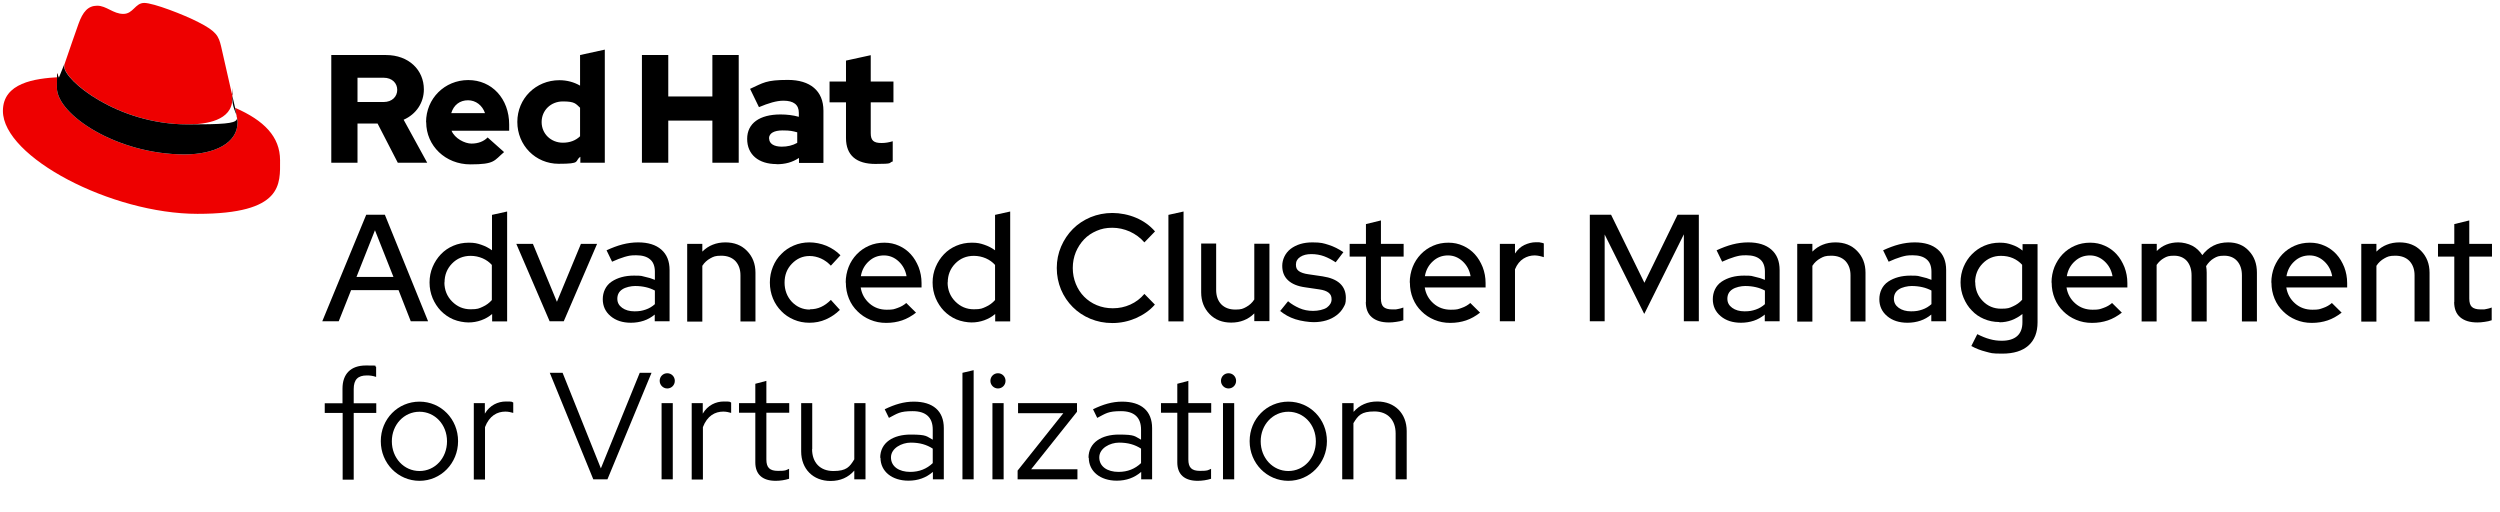 <svg width="244" height="50" viewBox="0 0 244 50" fill="none" xmlns="http://www.w3.org/2000/svg">
<path d="M31.454 31.357L35.744 20.957H37.562L41.782 31.357H40.091L38.898 28.314H34.267L33.059 31.357H31.454ZM34.792 27.029H38.401L36.596 22.471L34.792 27.029Z" fill="black"/>
<path d="M48.033 31.357V30.643C47.72 30.914 47.365 31.114 46.967 31.257C46.569 31.4 46.157 31.471 45.731 31.471C45.305 31.471 44.708 31.371 44.239 31.171C43.771 30.971 43.373 30.686 43.032 30.343C42.691 29.986 42.421 29.571 42.222 29.1C42.023 28.614 41.924 28.114 41.924 27.571C41.924 27.029 42.023 26.529 42.222 26.057C42.421 25.586 42.691 25.171 43.032 24.814C43.373 24.457 43.771 24.186 44.239 23.986C44.708 23.786 45.206 23.686 45.76 23.686C46.314 23.686 46.584 23.757 46.967 23.886C47.351 24.014 47.706 24.2 48.019 24.428V20.971L49.496 20.643V31.371H48.033V31.357ZM43.373 27.557C43.373 28.3 43.629 28.928 44.126 29.428C44.623 29.928 45.22 30.186 45.93 30.186C46.64 30.186 46.754 30.1 47.109 29.943C47.464 29.786 47.763 29.557 48.004 29.286V25.857C47.763 25.586 47.464 25.371 47.109 25.214C46.74 25.057 46.356 24.971 45.93 24.971C45.206 24.971 44.595 25.229 44.112 25.729C43.629 26.229 43.387 26.843 43.387 27.571L43.373 27.557Z" fill="black"/>
<path d="M53.644 31.357L50.391 23.8H52.011L54.355 29.457L56.699 23.8H58.276L55.023 31.357H53.616H53.644Z" fill="black"/>
<path d="M61.586 31.5C60.762 31.5 60.109 31.286 59.597 30.857C59.086 30.429 58.83 29.872 58.83 29.2C58.83 28.529 59.114 27.872 59.697 27.486C60.279 27.1 61.004 26.9 61.87 26.9C62.737 26.9 62.595 26.943 62.936 27.014C63.291 27.086 63.618 27.186 63.916 27.314V26.514C63.916 25.986 63.76 25.572 63.447 25.314C63.135 25.043 62.68 24.914 62.083 24.914C61.487 24.914 61.345 24.971 60.961 25.072C60.578 25.186 60.18 25.343 59.739 25.543L59.2 24.429C59.725 24.186 60.251 23.986 60.748 23.857C61.245 23.729 61.757 23.657 62.282 23.657C63.248 23.657 64.001 23.886 64.541 24.357C65.081 24.829 65.351 25.486 65.351 26.357V31.357H63.902V30.7C63.575 30.971 63.22 31.172 62.836 31.3C62.453 31.429 62.027 31.5 61.572 31.5H61.586ZM60.251 29.157C60.251 29.529 60.407 29.814 60.72 30.043C61.032 30.271 61.444 30.386 61.927 30.386C62.41 30.386 62.68 30.329 63.021 30.214C63.362 30.1 63.66 29.914 63.916 29.686V28.357C63.646 28.214 63.348 28.1 63.035 28.029C62.723 27.957 62.367 27.914 61.984 27.914C61.6 27.914 61.046 28.029 60.734 28.243C60.407 28.457 60.251 28.771 60.251 29.157Z" fill="black"/>
<path d="M67.07 31.357V23.8H68.547V24.557C68.846 24.257 69.187 24.029 69.556 23.886C69.94 23.729 70.352 23.657 70.806 23.657C71.659 23.657 72.369 23.929 72.909 24.486C73.449 25.043 73.733 25.743 73.733 26.614V31.372H72.269V26.872C72.269 26.286 72.099 25.829 71.772 25.471C71.431 25.129 70.977 24.957 70.394 24.957C69.812 24.957 69.641 25.043 69.329 25.214C69.016 25.386 68.746 25.629 68.547 25.943V31.386H67.07V31.357Z" fill="black"/>
<path d="M79.06 30.186C79.444 30.186 79.799 30.114 80.14 29.957C80.481 29.8 80.793 29.572 81.092 29.271L81.973 30.243C81.575 30.643 81.12 30.943 80.609 31.172C80.097 31.4 79.557 31.5 79.003 31.5C78.449 31.5 77.952 31.4 77.483 31.2C77.014 31 76.602 30.729 76.261 30.372C75.921 30.029 75.636 29.614 75.438 29.129C75.239 28.643 75.139 28.129 75.139 27.572C75.139 27.014 75.239 26.514 75.438 26.029C75.636 25.543 75.906 25.129 76.261 24.786C76.602 24.429 77.014 24.157 77.483 23.957C77.952 23.757 78.463 23.657 79.003 23.657C79.543 23.657 80.126 23.771 80.651 23.986C81.177 24.214 81.646 24.514 82.029 24.914L81.092 25.929C80.808 25.629 80.481 25.386 80.126 25.229C79.77 25.072 79.401 24.986 79.018 24.986C78.336 24.986 77.767 25.243 77.284 25.743C76.801 26.243 76.574 26.857 76.574 27.586C76.574 28.314 76.816 28.957 77.284 29.457C77.767 29.957 78.35 30.214 79.032 30.214L79.06 30.186Z" fill="black"/>
<path d="M82.541 27.572C82.541 27.043 82.641 26.529 82.825 26.057C83.01 25.586 83.28 25.172 83.621 24.814C83.962 24.457 84.359 24.186 84.814 23.986C85.269 23.786 85.766 23.686 86.306 23.686C86.846 23.686 87.3 23.786 87.741 23.986C88.195 24.186 88.579 24.471 88.891 24.814C89.218 25.172 89.46 25.586 89.659 26.072C89.843 26.557 89.943 27.072 89.943 27.629V28.057H84.004C84.104 28.686 84.388 29.2 84.857 29.614C85.326 30.029 85.894 30.229 86.547 30.229C87.201 30.229 87.258 30.172 87.599 30.057C87.94 29.943 88.224 29.771 88.451 29.572L89.403 30.514C88.962 30.857 88.508 31.114 88.039 31.271C87.57 31.429 87.059 31.514 86.49 31.514C85.922 31.514 85.425 31.414 84.942 31.214C84.459 31.014 84.047 30.743 83.692 30.386C83.337 30.043 83.052 29.629 82.854 29.143C82.655 28.657 82.555 28.143 82.555 27.586L82.541 27.572ZM86.277 24.929C85.709 24.929 85.212 25.114 84.8 25.5C84.388 25.872 84.118 26.357 84.019 26.957H88.479C88.38 26.386 88.124 25.9 87.712 25.514C87.3 25.129 86.817 24.929 86.277 24.929Z" fill="black"/>
<path d="M97.131 31.357V30.643C96.819 30.914 96.464 31.114 96.066 31.257C95.668 31.4 95.256 31.471 94.83 31.471C94.404 31.471 93.807 31.371 93.338 31.171C92.869 30.971 92.472 30.686 92.131 30.343C91.79 29.986 91.52 29.571 91.321 29.1C91.122 28.614 91.022 28.114 91.022 27.571C91.022 27.029 91.122 26.529 91.321 26.057C91.52 25.586 91.79 25.171 92.131 24.814C92.472 24.457 92.869 24.186 93.338 23.986C93.807 23.786 94.304 23.686 94.858 23.686C95.412 23.686 95.682 23.757 96.066 23.886C96.449 24.014 96.805 24.2 97.117 24.428V20.971L98.595 20.643V31.371H97.131V31.357ZM92.486 27.557C92.486 28.3 92.742 28.928 93.239 29.428C93.736 29.928 94.333 30.186 95.043 30.186C95.753 30.186 95.867 30.1 96.222 29.943C96.577 29.786 96.876 29.557 97.117 29.286V25.857C96.876 25.586 96.577 25.371 96.222 25.214C95.853 25.057 95.469 24.971 95.043 24.971C94.318 24.971 93.707 25.229 93.225 25.729C92.742 26.229 92.5 26.843 92.5 27.571L92.486 27.557Z" fill="black"/>
<path d="M108.624 30.086C109.221 30.086 109.775 29.971 110.315 29.729C110.855 29.486 111.309 29.143 111.693 28.686L112.716 29.729C112.219 30.3 111.594 30.729 110.855 31.057C110.116 31.371 109.363 31.529 108.568 31.529C107.772 31.529 107.09 31.386 106.422 31.114C105.769 30.843 105.186 30.457 104.703 29.971C104.22 29.486 103.837 28.928 103.553 28.257C103.283 27.6 103.141 26.9 103.141 26.157C103.141 25.414 103.283 24.714 103.567 24.057C103.851 23.4 104.235 22.828 104.718 22.343C105.201 21.857 105.769 21.486 106.437 21.2C107.104 20.928 107.815 20.786 108.568 20.786C109.321 20.786 110.145 20.943 110.883 21.257C111.622 21.571 112.233 22.014 112.73 22.586L111.693 23.657C111.295 23.2 110.826 22.857 110.272 22.6C109.718 22.357 109.15 22.229 108.553 22.229C107.957 22.229 107.502 22.328 107.033 22.529C106.564 22.729 106.152 23 105.811 23.357C105.471 23.714 105.201 24.128 105.002 24.6C104.803 25.086 104.703 25.6 104.703 26.157C104.703 26.714 104.803 27.229 105.002 27.714C105.201 28.2 105.471 28.614 105.811 28.957C106.152 29.3 106.564 29.586 107.047 29.786C107.53 29.986 108.042 30.086 108.596 30.086H108.624Z" fill="black"/>
<path d="M115.515 20.643V31.371H114.037V20.971L115.515 20.643Z" fill="black"/>
<path d="M118.697 23.8V28.3C118.697 28.886 118.868 29.357 119.194 29.7C119.535 30.043 119.99 30.214 120.572 30.214C121.155 30.214 121.325 30.129 121.638 29.957C121.951 29.786 122.22 29.543 122.419 29.229V23.786H123.897V31.343H122.419V30.586C122.121 30.886 121.78 31.114 121.411 31.257C121.027 31.414 120.615 31.486 120.16 31.486C119.308 31.486 118.598 31.214 118.058 30.657C117.518 30.1 117.234 29.4 117.234 28.529V23.771H118.697V23.8Z" fill="black"/>
<path d="M124.919 30.386L125.715 29.4C126.028 29.672 126.397 29.886 126.809 30.072C127.221 30.257 127.676 30.343 128.159 30.343C128.642 30.343 129.196 30.229 129.508 30.014C129.807 29.786 129.963 29.529 129.963 29.214C129.963 28.9 129.863 28.729 129.679 28.572C129.48 28.414 129.181 28.3 128.755 28.243L127.391 28.043C126.653 27.943 126.099 27.714 125.715 27.357C125.331 27 125.147 26.529 125.147 25.943C125.147 25.357 125.417 24.714 125.971 24.286C126.525 23.872 127.221 23.657 128.088 23.657C128.954 23.657 129.181 23.743 129.679 23.9C130.176 24.057 130.659 24.3 131.114 24.614L130.361 25.6C129.991 25.357 129.622 25.157 129.238 25.014C128.855 24.872 128.428 24.8 127.988 24.8C127.548 24.8 127.193 24.886 126.908 25.072C126.624 25.257 126.482 25.5 126.482 25.829C126.482 26.157 126.582 26.314 126.766 26.457C126.965 26.6 127.278 26.714 127.718 26.771L129.082 26.971C129.835 27.086 130.403 27.314 130.787 27.672C131.17 28.029 131.355 28.5 131.355 29.072C131.355 29.643 131.27 29.729 131.114 30.014C130.957 30.3 130.73 30.557 130.446 30.771C130.162 30.986 129.835 31.157 129.451 31.271C129.068 31.386 128.656 31.443 128.215 31.443C127.775 31.443 126.994 31.343 126.425 31.157C125.843 30.971 125.346 30.686 124.919 30.329V30.386Z" fill="black"/>
<path d="M133.316 29.486V25.043H131.725V23.8H133.316V21.872L134.779 21.514V23.8H136.995V25.043H134.779V29.143C134.779 29.529 134.864 29.8 135.035 29.957C135.205 30.114 135.489 30.2 135.887 30.2C136.285 30.2 136.285 30.2 136.455 30.157C136.612 30.129 136.782 30.086 136.967 30.014V31.257C136.754 31.329 136.526 31.386 136.271 31.414C136.015 31.457 135.774 31.471 135.56 31.471C134.836 31.471 134.282 31.3 133.884 30.957C133.486 30.614 133.302 30.114 133.302 29.457L133.316 29.486Z" fill="black"/>
<path d="M137.592 27.572C137.592 27.043 137.691 26.529 137.876 26.057C138.061 25.586 138.331 25.172 138.672 24.814C139.012 24.457 139.41 24.186 139.865 23.986C140.319 23.786 140.817 23.686 141.357 23.686C141.896 23.686 142.351 23.786 142.791 23.986C143.246 24.186 143.63 24.471 143.942 24.814C144.269 25.172 144.51 25.586 144.709 26.072C144.894 26.557 144.993 27.072 144.993 27.629V28.057H139.055C139.155 28.686 139.439 29.2 139.907 29.614C140.376 30.029 140.945 30.229 141.598 30.229C142.252 30.229 142.308 30.172 142.649 30.057C142.99 29.943 143.274 29.771 143.502 29.572L144.454 30.514C144.013 30.857 143.559 31.114 143.09 31.271C142.621 31.429 142.11 31.514 141.541 31.514C140.973 31.514 140.476 31.414 139.993 31.214C139.51 31.014 139.098 30.743 138.743 30.386C138.387 30.043 138.103 29.629 137.904 29.143C137.705 28.657 137.606 28.143 137.606 27.586L137.592 27.572ZM141.328 24.929C140.76 24.929 140.263 25.114 139.851 25.5C139.439 25.872 139.169 26.357 139.069 26.957H143.53C143.431 26.386 143.175 25.9 142.763 25.514C142.351 25.129 141.868 24.929 141.328 24.929Z" fill="black"/>
<path d="M146.386 31.357V23.8H147.863V24.743C148.105 24.371 148.417 24.086 148.772 23.914C149.142 23.743 149.511 23.643 149.909 23.643C150.307 23.643 150.222 23.643 150.349 23.671C150.477 23.686 150.577 23.714 150.676 23.757V25.1C150.563 25.057 150.42 25.029 150.264 24.986C150.108 24.957 149.952 24.928 149.795 24.928C149.398 24.928 149.028 25.029 148.687 25.243C148.346 25.457 148.062 25.8 147.863 26.286V31.357H146.386Z" fill="black"/>
<path d="M160.465 30.614L156.615 22.886V31.357H155.166V20.957H157.24L160.493 27.6L163.732 20.957H165.806V31.357H164.343V22.871L160.493 30.614H160.465Z" fill="black"/>
<path d="M169.927 31.5C169.103 31.5 168.449 31.286 167.938 30.857C167.426 30.429 167.17 29.872 167.17 29.2C167.17 28.529 167.455 27.872 168.037 27.486C168.62 27.1 169.344 26.9 170.211 26.9C171.077 26.9 170.935 26.943 171.276 27.014C171.631 27.086 171.958 27.186 172.256 27.314V26.514C172.256 25.986 172.1 25.572 171.788 25.314C171.475 25.043 171.02 24.914 170.424 24.914C169.827 24.914 169.685 24.971 169.301 25.072C168.918 25.186 168.52 25.343 168.08 25.543L167.54 24.429C168.065 24.186 168.591 23.986 169.088 23.857C169.586 23.729 170.097 23.657 170.623 23.657C171.589 23.657 172.342 23.886 172.882 24.357C173.421 24.829 173.691 25.486 173.691 26.357V31.357H172.242V30.7C171.915 30.971 171.56 31.172 171.177 31.3C170.793 31.429 170.367 31.5 169.912 31.5H169.927ZM168.591 29.157C168.591 29.529 168.747 29.814 169.06 30.043C169.372 30.271 169.784 30.386 170.267 30.386C170.751 30.386 171.02 30.329 171.361 30.214C171.702 30.1 172.001 29.914 172.256 29.686V28.357C171.986 28.214 171.688 28.1 171.376 28.029C171.063 27.957 170.708 27.914 170.324 27.914C169.941 27.914 169.387 28.029 169.074 28.243C168.747 28.457 168.591 28.771 168.591 29.157Z" fill="black"/>
<path d="M175.41 31.357V23.8H176.888V24.557C177.186 24.257 177.527 24.029 177.896 23.886C178.28 23.729 178.692 23.657 179.147 23.657C179.999 23.657 180.709 23.929 181.249 24.486C181.789 25.043 182.073 25.743 182.073 26.614V31.372H180.61V26.872C180.61 26.286 180.439 25.829 180.113 25.471C179.772 25.129 179.317 24.957 178.735 24.957C178.152 24.957 177.982 25.043 177.669 25.214C177.356 25.386 177.087 25.629 176.888 25.943V31.386H175.41V31.357Z" fill="black"/>
<path d="M186.179 31.5C185.355 31.5 184.701 31.286 184.19 30.857C183.679 30.429 183.423 29.872 183.423 29.2C183.423 28.529 183.707 27.872 184.289 27.486C184.872 27.1 185.596 26.9 186.463 26.9C187.33 26.9 187.188 26.943 187.529 27.014C187.884 27.086 188.211 27.186 188.509 27.314V26.514C188.509 25.986 188.353 25.572 188.04 25.314C187.727 25.043 187.273 24.914 186.676 24.914C186.08 24.914 185.937 24.971 185.554 25.072C185.17 25.186 184.772 25.343 184.332 25.543L183.792 24.429C184.318 24.186 184.844 23.986 185.341 23.857C185.838 23.729 186.349 23.657 186.875 23.657C187.841 23.657 188.594 23.886 189.134 24.357C189.674 24.829 189.944 25.486 189.944 26.357V31.357H188.495V30.7C188.168 30.971 187.813 31.172 187.429 31.3C187.046 31.429 186.619 31.5 186.165 31.5H186.179ZM184.844 29.157C184.844 29.529 185 29.814 185.312 30.043C185.625 30.271 186.037 30.386 186.52 30.386C187.003 30.386 187.273 30.329 187.614 30.214C187.955 30.1 188.253 29.914 188.509 29.686V28.357C188.239 28.214 187.941 28.1 187.628 28.029C187.315 27.957 186.96 27.914 186.577 27.914C186.193 27.914 185.639 28.029 185.327 28.243C185 28.457 184.844 28.771 184.844 29.157Z" fill="black"/>
<path d="M195.129 31.429C194.603 31.429 194.106 31.329 193.637 31.129C193.169 30.929 192.771 30.657 192.444 30.3C192.103 29.957 191.847 29.543 191.648 29.072C191.45 28.6 191.35 28.086 191.35 27.557C191.35 27.029 191.45 26.514 191.648 26.043C191.847 25.572 192.117 25.157 192.458 24.814C192.799 24.471 193.197 24.186 193.666 23.986C194.135 23.786 194.632 23.686 195.172 23.686C195.712 23.686 195.981 23.757 196.365 23.886C196.749 24.014 197.09 24.2 197.402 24.457V23.829H198.865V31.457C198.865 32.443 198.567 33.2 197.97 33.729C197.374 34.257 196.521 34.514 195.427 34.514C194.333 34.514 194.348 34.457 193.836 34.329C193.311 34.2 192.842 34.014 192.401 33.772L192.984 32.614C193.41 32.829 193.822 33 194.206 33.1C194.603 33.214 194.987 33.257 195.385 33.257C196.038 33.257 196.536 33.1 196.877 32.8C197.217 32.5 197.388 32.043 197.388 31.457V30.643C197.075 30.9 196.72 31.1 196.351 31.243C195.967 31.386 195.569 31.457 195.143 31.457L195.129 31.429ZM192.785 27.543C192.785 28.271 193.026 28.872 193.51 29.372C193.993 29.872 194.589 30.129 195.3 30.129C196.01 30.129 196.109 30.057 196.465 29.9C196.82 29.743 197.118 29.529 197.36 29.257V25.843C197.118 25.572 196.82 25.357 196.465 25.2C196.109 25.043 195.712 24.971 195.285 24.971C194.575 24.971 193.978 25.229 193.495 25.729C193.012 26.229 192.771 26.843 192.771 27.557L192.785 27.543Z" fill="black"/>
<path d="M200.229 27.572C200.229 27.043 200.328 26.529 200.513 26.057C200.712 25.586 200.968 25.172 201.309 24.814C201.65 24.457 202.047 24.186 202.502 23.986C202.957 23.786 203.454 23.686 203.994 23.686C204.534 23.686 204.988 23.786 205.429 23.986C205.883 24.186 206.267 24.471 206.579 24.814C206.906 25.172 207.148 25.586 207.347 26.072C207.531 26.557 207.631 27.072 207.631 27.629V28.057H201.692C201.792 28.686 202.076 29.2 202.545 29.614C203.014 30.029 203.582 30.229 204.235 30.229C204.889 30.229 204.946 30.172 205.287 30.057C205.628 29.943 205.912 29.771 206.139 29.572L207.091 30.514C206.65 30.857 206.196 31.114 205.727 31.271C205.258 31.429 204.747 31.514 204.178 31.514C203.61 31.514 203.113 31.414 202.63 31.214C202.147 31.014 201.735 30.743 201.38 30.386C201.025 30.043 200.74 29.629 200.542 29.143C200.343 28.657 200.243 28.143 200.243 27.586L200.229 27.572ZM203.98 24.929C203.411 24.929 202.914 25.114 202.502 25.5C202.09 25.872 201.82 26.357 201.721 26.957H206.182C206.082 26.386 205.826 25.9 205.414 25.514C205.002 25.129 204.519 24.929 203.98 24.929Z" fill="black"/>
<path d="M209.023 31.357V23.8H210.5V24.5C210.77 24.229 211.083 24.014 211.438 23.872C211.793 23.729 212.177 23.657 212.603 23.657C213.029 23.657 213.555 23.771 213.967 23.986C214.379 24.2 214.691 24.514 214.947 24.9C215.246 24.5 215.615 24.186 216.041 23.971C216.467 23.757 216.95 23.657 217.476 23.657C218.3 23.657 218.982 23.929 219.493 24.486C220.019 25.043 220.275 25.743 220.275 26.614V31.372H218.811V26.872C218.811 26.286 218.655 25.829 218.343 25.471C218.03 25.129 217.618 24.957 217.078 24.957C216.538 24.957 216.368 25.043 216.07 25.214C215.771 25.386 215.53 25.643 215.317 25.971C215.331 26.072 215.345 26.172 215.359 26.286C215.359 26.4 215.373 26.514 215.373 26.614V31.372H213.896V26.872C213.896 26.286 213.74 25.829 213.441 25.471C213.129 25.129 212.717 24.957 212.191 24.957C211.665 24.957 211.495 25.029 211.211 25.186C210.927 25.343 210.685 25.572 210.486 25.857V31.372H209.009L209.023 31.357Z" fill="black"/>
<path d="M221.681 27.572C221.681 27.043 221.781 26.529 221.965 26.057C222.164 25.586 222.42 25.172 222.761 24.814C223.102 24.457 223.5 24.186 223.954 23.986C224.409 23.786 224.906 23.686 225.446 23.686C225.986 23.686 226.44 23.786 226.881 23.986C227.335 24.186 227.719 24.471 228.032 24.814C228.358 25.172 228.6 25.586 228.799 26.072C228.983 26.557 229.083 27.072 229.083 27.629V28.057H223.144C223.244 28.686 223.528 29.2 223.997 29.614C224.466 30.029 225.034 30.229 225.687 30.229C226.341 30.229 226.398 30.172 226.739 30.057C227.08 29.943 227.364 29.771 227.591 29.572L228.543 30.514C228.103 30.857 227.648 31.114 227.179 31.271C226.71 31.429 226.199 31.514 225.631 31.514C225.062 31.514 224.565 31.414 224.082 31.214C223.599 31.014 223.187 30.743 222.832 30.386C222.477 30.043 222.193 29.629 221.994 29.143C221.795 28.657 221.695 28.143 221.695 27.586L221.681 27.572ZM225.418 24.929C224.849 24.929 224.352 25.114 223.94 25.5C223.528 25.872 223.258 26.357 223.159 26.957H227.62C227.52 26.386 227.264 25.9 226.852 25.514C226.44 25.129 225.957 24.929 225.418 24.929Z" fill="black"/>
<path d="M230.461 31.357V23.8H231.938V24.557C232.237 24.257 232.578 24.029 232.947 23.886C233.331 23.729 233.743 23.657 234.197 23.657C235.05 23.657 235.76 23.929 236.3 24.486C236.84 25.043 237.124 25.743 237.124 26.614V31.372H235.661V26.872C235.661 26.286 235.49 25.829 235.163 25.471C234.822 25.129 234.368 24.957 233.785 24.957C233.203 24.957 233.032 25.043 232.72 25.214C232.407 25.386 232.137 25.629 231.938 25.943V31.386H230.461V31.357Z" fill="black"/>
<path d="M239.539 29.486V25.043H237.948V23.8H239.539V21.872L241.002 21.514V23.8H243.218V25.043H241.002V29.143C241.002 29.529 241.087 29.8 241.258 29.957C241.428 30.114 241.713 30.2 242.11 30.2C242.508 30.2 242.508 30.2 242.679 30.157C242.835 30.129 243.005 30.086 243.19 30.014V31.257C242.977 31.329 242.75 31.386 242.494 31.414C242.238 31.457 241.997 31.471 241.784 31.471C241.059 31.471 240.505 31.3 240.107 30.957C239.709 30.614 239.525 30.114 239.525 29.457L239.539 29.486Z" fill="black"/>
<path d="M33.428 39.343V37.928C33.428 36.5 34.224 35.671 35.716 35.671C37.208 35.671 36.398 35.7 36.71 35.8V36.786C36.355 36.671 36.128 36.643 35.801 36.643C34.934 36.643 34.522 37.043 34.522 37.971V39.357H36.724V40.3H34.522V46.814H33.443V40.3H31.695V39.357H33.443L33.428 39.343Z" fill="black"/>
<path d="M40.944 39.2C43.046 39.2 44.708 40.9 44.708 43.057C44.708 45.214 43.032 46.928 40.944 46.928C38.855 46.928 37.165 45.228 37.165 43.057C37.165 40.886 38.841 39.2 40.944 39.2ZM40.944 40.186C39.438 40.186 38.244 41.443 38.244 43.071C38.244 44.7 39.423 45.971 40.944 45.971C42.464 45.971 43.629 44.7 43.629 43.071C43.629 41.443 42.449 40.186 40.944 40.186Z" fill="black"/>
<path d="M46.228 39.343H47.322V40.371C47.806 39.543 48.601 39.186 49.382 39.186C50.164 39.186 49.894 39.229 50.093 39.286V40.3C49.894 40.243 49.624 40.172 49.326 40.172C48.53 40.172 47.763 40.572 47.337 41.686V46.8H46.243V39.357L46.228 39.343Z" fill="black"/>
<path d="M53.687 36.386H54.909L58.645 45.714L62.438 36.386H63.589L59.285 46.786H57.907L53.659 36.386H53.687Z" fill="black"/>
<path d="M64.385 37.171C64.385 36.757 64.712 36.428 65.124 36.428C65.535 36.428 65.862 36.757 65.862 37.171C65.862 37.586 65.535 37.914 65.124 37.914C64.712 37.914 64.385 37.571 64.385 37.171ZM65.663 46.786H64.57V39.343H65.663V46.786Z" fill="black"/>
<path d="M67.496 39.343H68.59V40.371C69.073 39.543 69.869 39.186 70.65 39.186C71.431 39.186 71.161 39.229 71.36 39.286V40.3C71.161 40.243 70.891 40.172 70.593 40.172C69.798 40.172 69.03 40.572 68.604 41.686V46.8H67.51V39.357L67.496 39.343Z" fill="black"/>
<path d="M73.719 40.286H72.127V39.343H73.719V37.457L74.798 37.171V39.343H77.029V40.286H74.798V44.843C74.798 45.643 75.125 45.957 75.935 45.957C76.745 45.957 76.659 45.9 77.014 45.757V46.728C76.617 46.857 76.134 46.928 75.707 46.928C74.4 46.928 73.719 46.286 73.719 45.129V40.286Z" fill="black"/>
<path d="M79.259 43.828C79.259 45.143 80.041 45.971 81.334 45.971C82.626 45.971 82.925 45.571 83.379 44.828V39.343H84.473V46.786H83.379V45.928C82.797 46.6 82.015 46.943 81.064 46.943C79.359 46.943 78.194 45.771 78.194 44.057V39.343H79.274V43.828H79.259Z" fill="black"/>
<path d="M85.908 44.686C85.908 43.171 87.215 42.414 88.863 42.414C90.511 42.414 90.397 42.586 91.036 42.914V41.928C91.036 40.728 90.354 40.129 89.076 40.129C87.797 40.129 87.598 40.357 86.76 40.786L86.348 39.943C87.328 39.471 88.209 39.2 89.189 39.2C91.05 39.2 92.116 40.1 92.116 41.786V46.786H91.05V46.057C90.383 46.629 89.602 46.914 88.664 46.914C87.058 46.914 85.936 46.014 85.936 44.671L85.908 44.686ZM88.834 46.057C89.729 46.057 90.454 45.757 91.036 45.2V43.786C90.44 43.4 89.772 43.2 88.891 43.2C88.01 43.2 86.959 43.743 86.959 44.643C86.959 45.543 87.755 46.057 88.834 46.057Z" fill="black"/>
<path d="M95.028 46.786H93.935V36.386L95.028 36.129V46.786Z" fill="black"/>
<path d="M96.663 37.171C96.663 36.757 96.989 36.428 97.401 36.428C97.813 36.428 98.14 36.757 98.14 37.171C98.14 37.586 97.813 37.914 97.401 37.914C96.989 37.914 96.663 37.571 96.663 37.171ZM97.955 46.786H96.862V39.343H97.955V46.786Z" fill="black"/>
<path d="M99.319 45.928L103.78 40.328H99.362V39.343H105.115V40.186L100.64 45.8H105.158V46.786H99.319V45.928Z" fill="black"/>
<path d="M106.238 44.686C106.238 43.171 107.545 42.414 109.193 42.414C110.841 42.414 110.727 42.586 111.366 42.914V41.928C111.366 40.728 110.684 40.129 109.406 40.129C108.127 40.129 107.928 40.357 107.09 40.786L106.678 39.943C107.658 39.471 108.539 39.2 109.52 39.2C111.381 39.2 112.446 40.1 112.446 41.786V46.786H111.381V46.057C110.713 46.629 109.932 46.914 108.994 46.914C107.389 46.914 106.266 46.014 106.266 44.671L106.238 44.686ZM109.164 46.057C110.059 46.057 110.784 45.757 111.366 45.2V43.786C110.77 43.4 110.102 43.2 109.221 43.2C108.34 43.2 107.289 43.743 107.289 44.643C107.289 45.543 108.085 46.057 109.164 46.057Z" fill="black"/>
<path d="M114.904 40.286H113.312V39.343H114.904V37.457L115.983 37.171V39.343H118.214V40.286H115.983V44.843C115.983 45.643 116.31 45.957 117.12 45.957C117.93 45.957 117.844 45.9 118.2 45.757V46.728C117.802 46.857 117.319 46.928 116.893 46.928C115.586 46.928 114.904 46.286 114.904 45.129V40.286Z" fill="black"/>
<path d="M119.166 37.171C119.166 36.757 119.492 36.428 119.904 36.428C120.316 36.428 120.643 36.757 120.643 37.171C120.643 37.586 120.316 37.914 119.904 37.914C119.492 37.914 119.166 37.571 119.166 37.171ZM120.458 46.786H119.364V39.343H120.458V46.786Z" fill="black"/>
<path d="M125.743 39.2C127.846 39.2 129.508 40.9 129.508 43.057C129.508 45.214 127.832 46.928 125.743 46.928C123.655 46.928 121.964 45.228 121.964 43.057C121.964 40.886 123.641 39.2 125.743 39.2ZM125.743 40.186C124.237 40.186 123.044 41.443 123.044 43.071C123.044 44.7 124.223 45.971 125.743 45.971C127.263 45.971 128.428 44.7 128.428 43.071C128.428 41.443 127.249 40.186 125.743 40.186Z" fill="black"/>
<path d="M131.014 39.343H132.108V40.2C132.691 39.529 133.472 39.186 134.424 39.186C136.129 39.186 137.294 40.357 137.294 42.072V46.786H136.214V42.3C136.214 40.986 135.432 40.157 134.14 40.157C132.847 40.157 132.549 40.557 132.094 41.3V46.786H131V39.343H131.014Z" fill="black"/>
<path d="M18.327 12.143C20.102 12.143 22.674 11.771 22.674 9.643C22.674 7.514 22.674 9.314 22.631 9.157L21.58 4.529C21.338 3.514 21.125 3.057 19.35 2.157C17.971 1.443 14.974 0.286 14.079 0.286C13.184 0.286 13.013 1.357 12.033 1.357C11.053 1.357 10.385 0.557 9.49 0.557C8.595 0.557 8.084 1.143 7.657 2.343C7.657 2.343 6.464 5.729 6.308 6.229C6.279 6.314 6.279 6.428 6.279 6.5C6.279 7.814 11.436 12.143 18.341 12.143M22.944 10.514C23.185 11.686 23.185 11.814 23.185 11.957C23.185 13.957 20.955 15.071 18.014 15.071C11.365 15.071 5.555 11.157 5.555 8.571C5.555 5.986 5.64 7.8 5.768 7.529C3.381 7.657 0.284 8.086 0.284 10.829C0.284 15.329 10.882 20.871 19.279 20.871C27.675 20.871 27.334 17.943 27.334 15.643C27.334 13.343 25.771 11.757 22.958 10.528" fill="#EE0000"/>
<path d="M22.944 10.514C23.185 11.686 23.185 11.814 23.185 11.957C23.185 13.957 20.955 15.071 18.014 15.071C11.365 15.071 5.555 11.157 5.555 8.571C5.555 5.986 5.64 7.8 5.768 7.529L6.293 6.229C6.265 6.314 6.265 6.429 6.265 6.5C6.265 7.814 11.422 12.143 18.326 12.143C25.231 12.143 22.674 11.771 22.674 9.643C22.674 7.514 22.674 9.314 22.631 9.157L22.944 10.514Z" fill="black"/>
<path d="M82.569 13.471C82.569 15.171 83.592 16 85.439 16C87.286 16 86.661 15.9 87.13 15.757V13.786C86.732 13.9 86.434 13.957 86.036 13.957C85.269 13.957 84.984 13.714 84.984 13V9.986H87.201V7.957H84.984V5.386L82.569 5.914V7.957H80.964V9.986H82.569V13.486V13.471ZM75.054 13.514C75.054 12.986 75.58 12.729 76.375 12.729C77.171 12.729 77.37 12.8 77.81 12.914V13.943C77.356 14.2 76.844 14.314 76.304 14.314C75.523 14.314 75.068 14.014 75.068 13.514M75.793 16.029C76.645 16.029 77.327 15.843 77.981 15.414V15.9H80.367V10.8C80.367 8.857 79.06 7.8 76.901 7.8C74.742 7.8 74.5 8.086 73.207 8.671L74.074 10.457C74.997 10.071 75.779 9.828 76.46 9.828C77.455 9.828 77.966 10.214 77.966 11.014V11.4C77.398 11.243 76.802 11.171 76.176 11.171C74.145 11.171 72.923 12.028 72.923 13.557C72.923 15.086 74.031 16.014 75.793 16.014M62.652 15.886H65.223V11.771H69.528V15.886H72.099V5.371H69.528V9.414H65.223V5.371H62.652V15.886ZM52.863 11.914C52.863 10.771 53.758 9.9 54.937 9.9C56.117 9.9 56.188 10.129 56.614 10.514V13.3C56.188 13.714 55.619 13.928 54.937 13.928C53.772 13.928 52.863 13.057 52.863 11.914ZM56.642 15.886H59.029V4.843L56.614 5.371V8.357C56.017 8.014 55.335 7.828 54.596 7.828C52.295 7.828 50.491 9.614 50.491 11.9C50.491 14.186 52.267 15.986 54.525 15.986C56.784 15.986 56.031 15.743 56.642 15.3V15.886ZM45.675 9.786C46.442 9.786 47.081 10.286 47.337 11.043H44.041C44.282 10.243 44.879 9.786 45.689 9.786M41.597 11.928C41.597 14.243 43.487 16.043 45.902 16.043C48.317 16.043 48.203 15.686 49.198 14.843L47.593 13.414C47.223 13.8 46.669 14.014 46.016 14.014C45.362 14.014 44.382 13.514 44.069 12.757H49.695V12.157C49.695 9.628 48.005 7.814 45.703 7.814C43.401 7.814 41.583 9.614 41.583 11.928M37.435 7.586C38.287 7.586 38.77 8.128 38.77 8.771C38.77 9.414 38.287 9.957 37.435 9.957H34.892V7.586H37.435ZM32.32 15.886H34.892V12.057H36.852L38.827 15.886H41.697L39.395 11.686C40.631 11.143 41.37 10.014 41.37 8.728C41.37 6.828 39.892 5.371 37.676 5.371H32.334V15.886H32.32Z" fill="black"/>
</svg>
